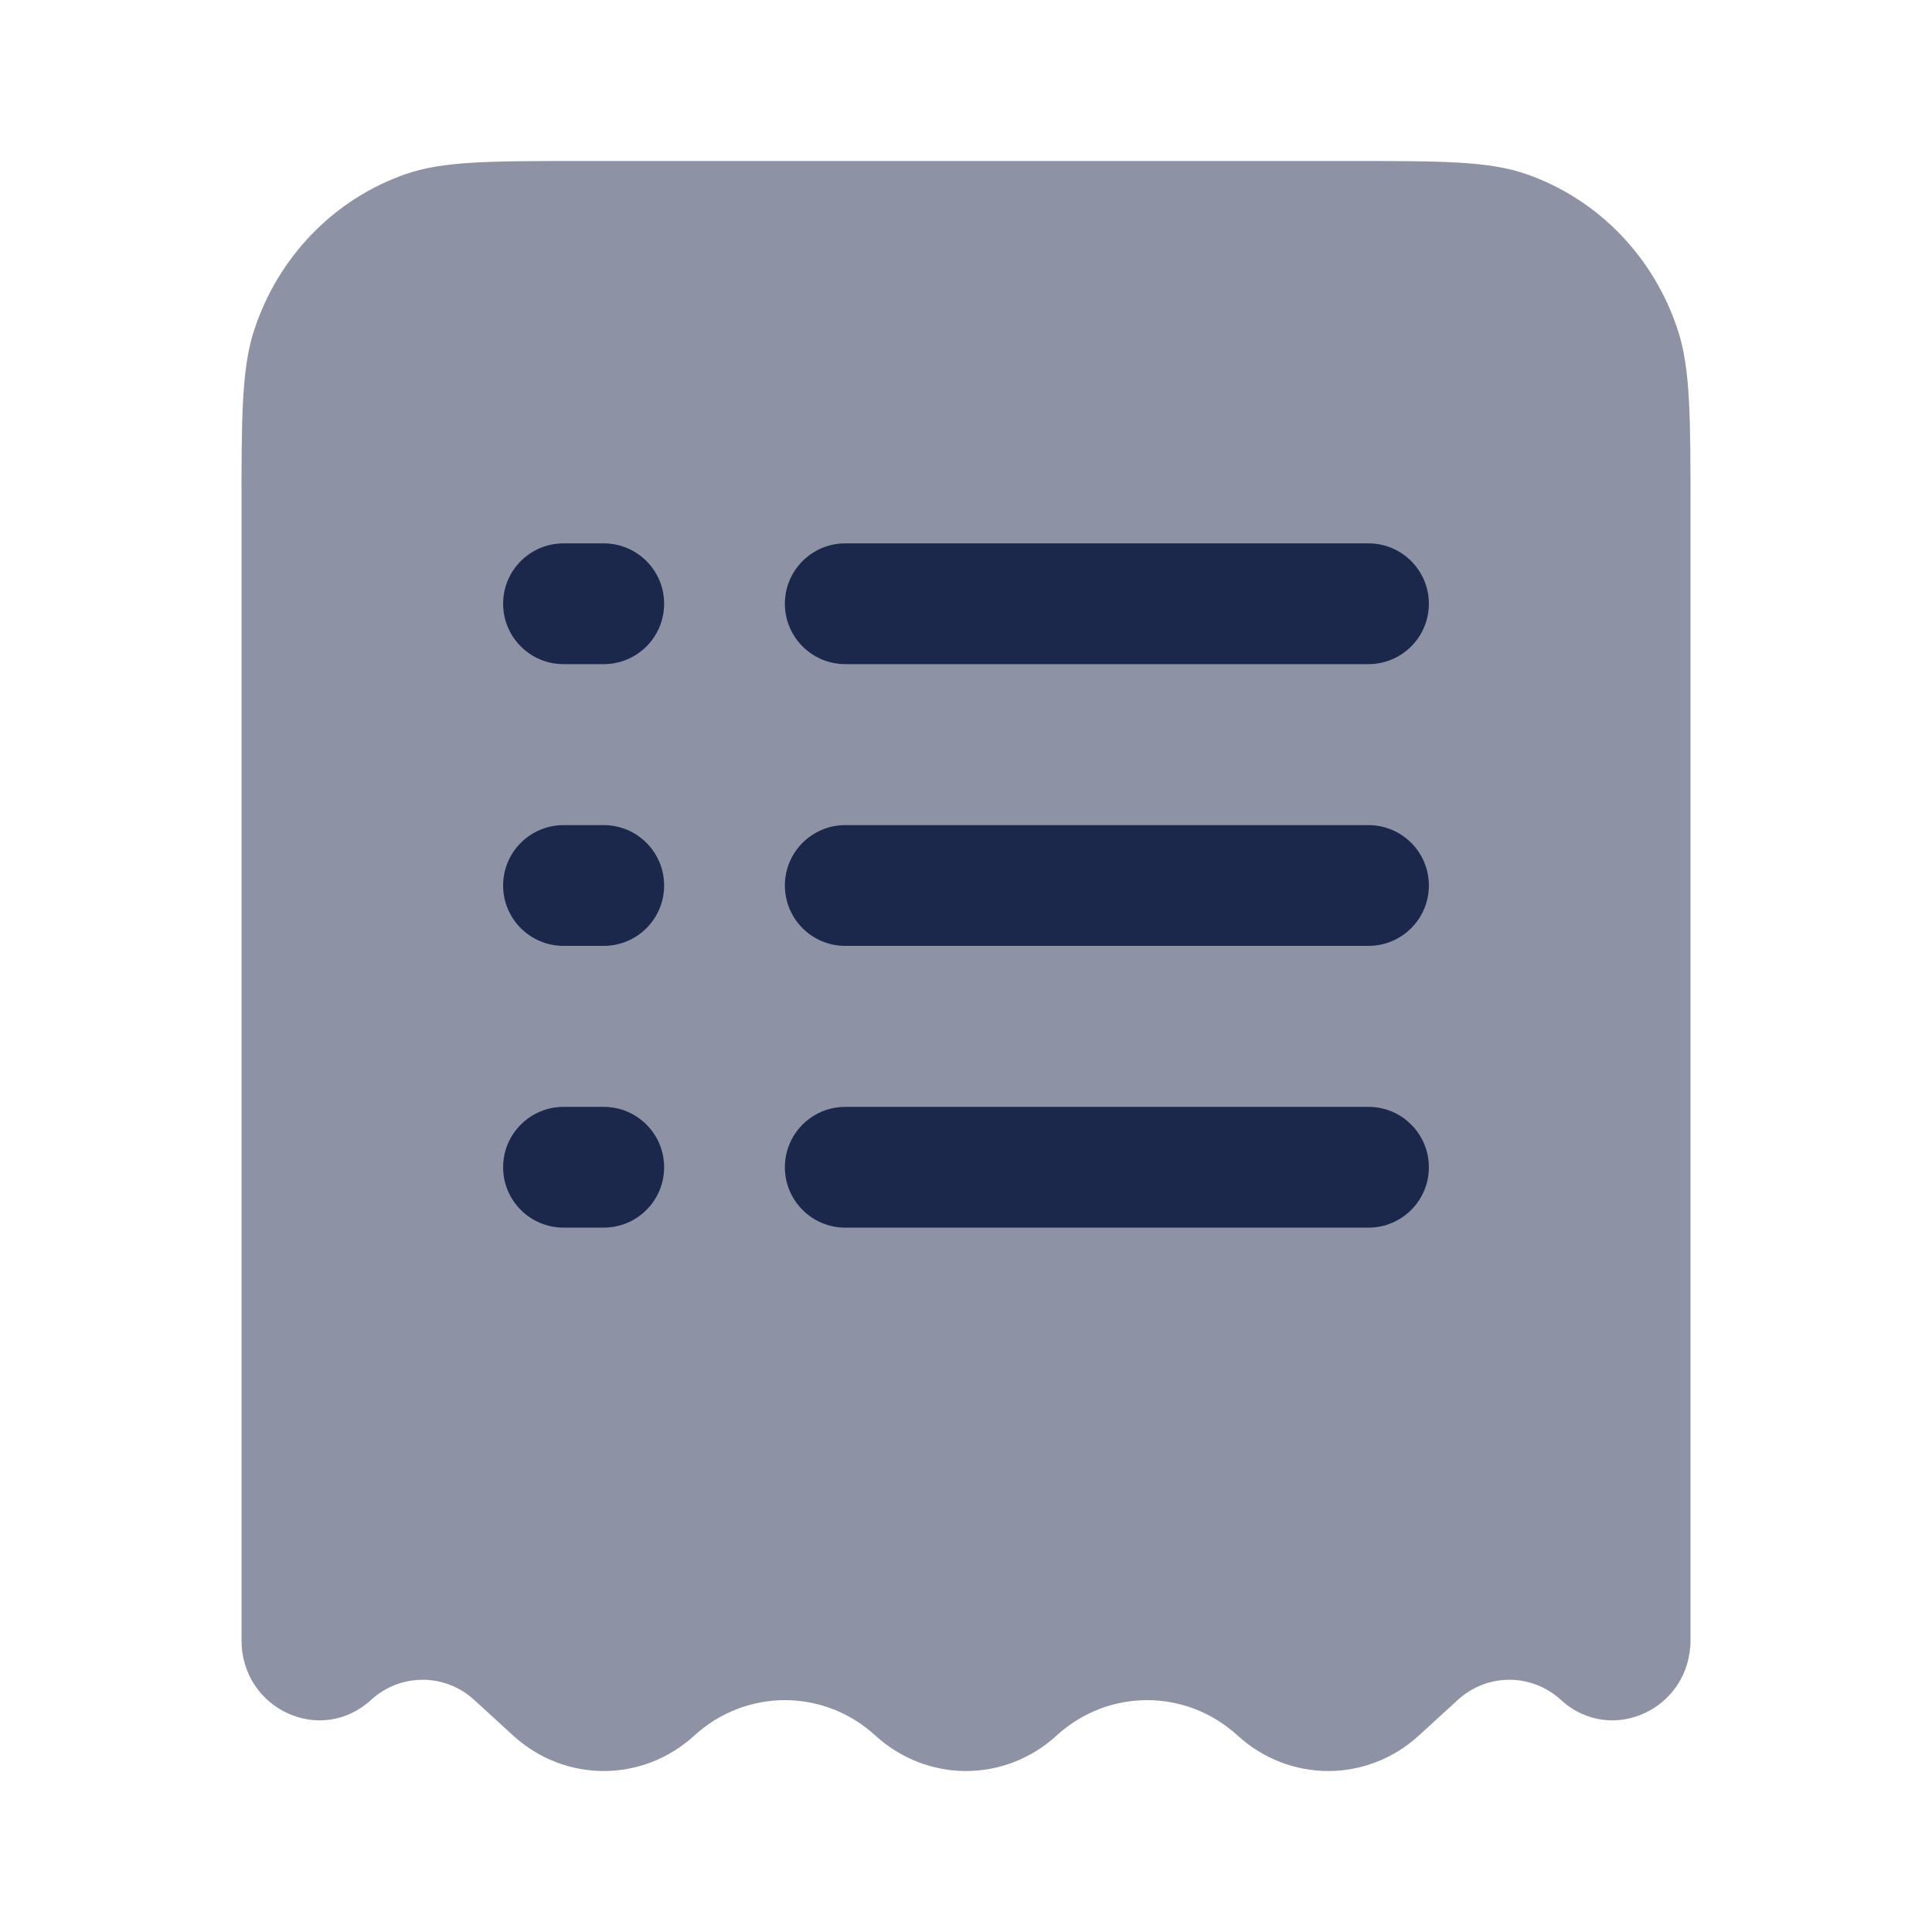 <?xml version="1.0" encoding="utf-8"?><!-- Скачано с сайта svg4.ru / Downloaded from svg4.ru -->
<svg width="800px" height="800px" viewBox="0 0 24 24" fill="none" xmlns="http://www.w3.org/2000/svg">
<path opacity="0.5" d="M7.245 2H16.755C17.914 2 18.493 2 18.961 2.163C19.847 2.471 20.543 3.187 20.842 4.099C21 4.581 21 5.177 21 6.37V20.374C21 21.232 20.015 21.688 19.392 21.118C19.026 20.783 18.474 20.783 18.108 21.118L17.625 21.56C16.983 22.147 16.017 22.147 15.375 21.56C14.733 20.973 13.767 20.973 13.125 21.56C12.483 22.147 11.517 22.147 10.875 21.56C10.233 20.973 9.267 20.973 8.625 21.56C7.983 22.147 7.017 22.147 6.375 21.56L5.892 21.118C5.526 20.783 4.974 20.783 4.608 21.118C3.985 21.688 3 21.232 3 20.374V6.37C3 5.177 3 4.581 3.158 4.099C3.457 3.187 4.153 2.471 5.039 2.163C5.507 2 6.086 2 7.245 2Z" fill="#1C274C"/>
<path d="M7 6.75C6.586 6.75 6.25 7.086 6.25 7.5C6.25 7.914 6.586 8.25 7 8.25H7.5C7.914 8.25 8.25 7.914 8.25 7.5C8.25 7.086 7.914 6.75 7.5 6.75H7Z" fill="#1C274C"/>
<path d="M10.5 6.75C10.086 6.75 9.75 7.086 9.75 7.5C9.75 7.914 10.086 8.25 10.5 8.25H17C17.414 8.25 17.75 7.914 17.75 7.5C17.75 7.086 17.414 6.75 17 6.75H10.5Z" fill="#1C274C"/>
<path d="M7 10.25C6.586 10.25 6.25 10.586 6.25 11C6.25 11.414 6.586 11.75 7 11.75H7.5C7.914 11.75 8.25 11.414 8.25 11C8.25 10.586 7.914 10.25 7.5 10.25H7Z" fill="#1C274C"/>
<path d="M10.5 10.25C10.086 10.25 9.75 10.586 9.75 11C9.75 11.414 10.086 11.75 10.5 11.75H17C17.414 11.75 17.75 11.414 17.75 11C17.75 10.586 17.414 10.25 17 10.25H10.5Z" fill="#1C274C"/>
<path d="M7 13.75C6.586 13.75 6.25 14.086 6.25 14.5C6.25 14.914 6.586 15.25 7 15.25H7.5C7.914 15.25 8.25 14.914 8.25 14.5C8.25 14.086 7.914 13.75 7.5 13.75H7Z" fill="#1C274C"/>
<path d="M10.5 13.75C10.086 13.75 9.75 14.086 9.75 14.5C9.75 14.914 10.086 15.25 10.5 15.25H17C17.414 15.25 17.75 14.914 17.75 14.5C17.75 14.086 17.414 13.75 17 13.75H10.5Z" fill="#1C274C"/>
</svg>